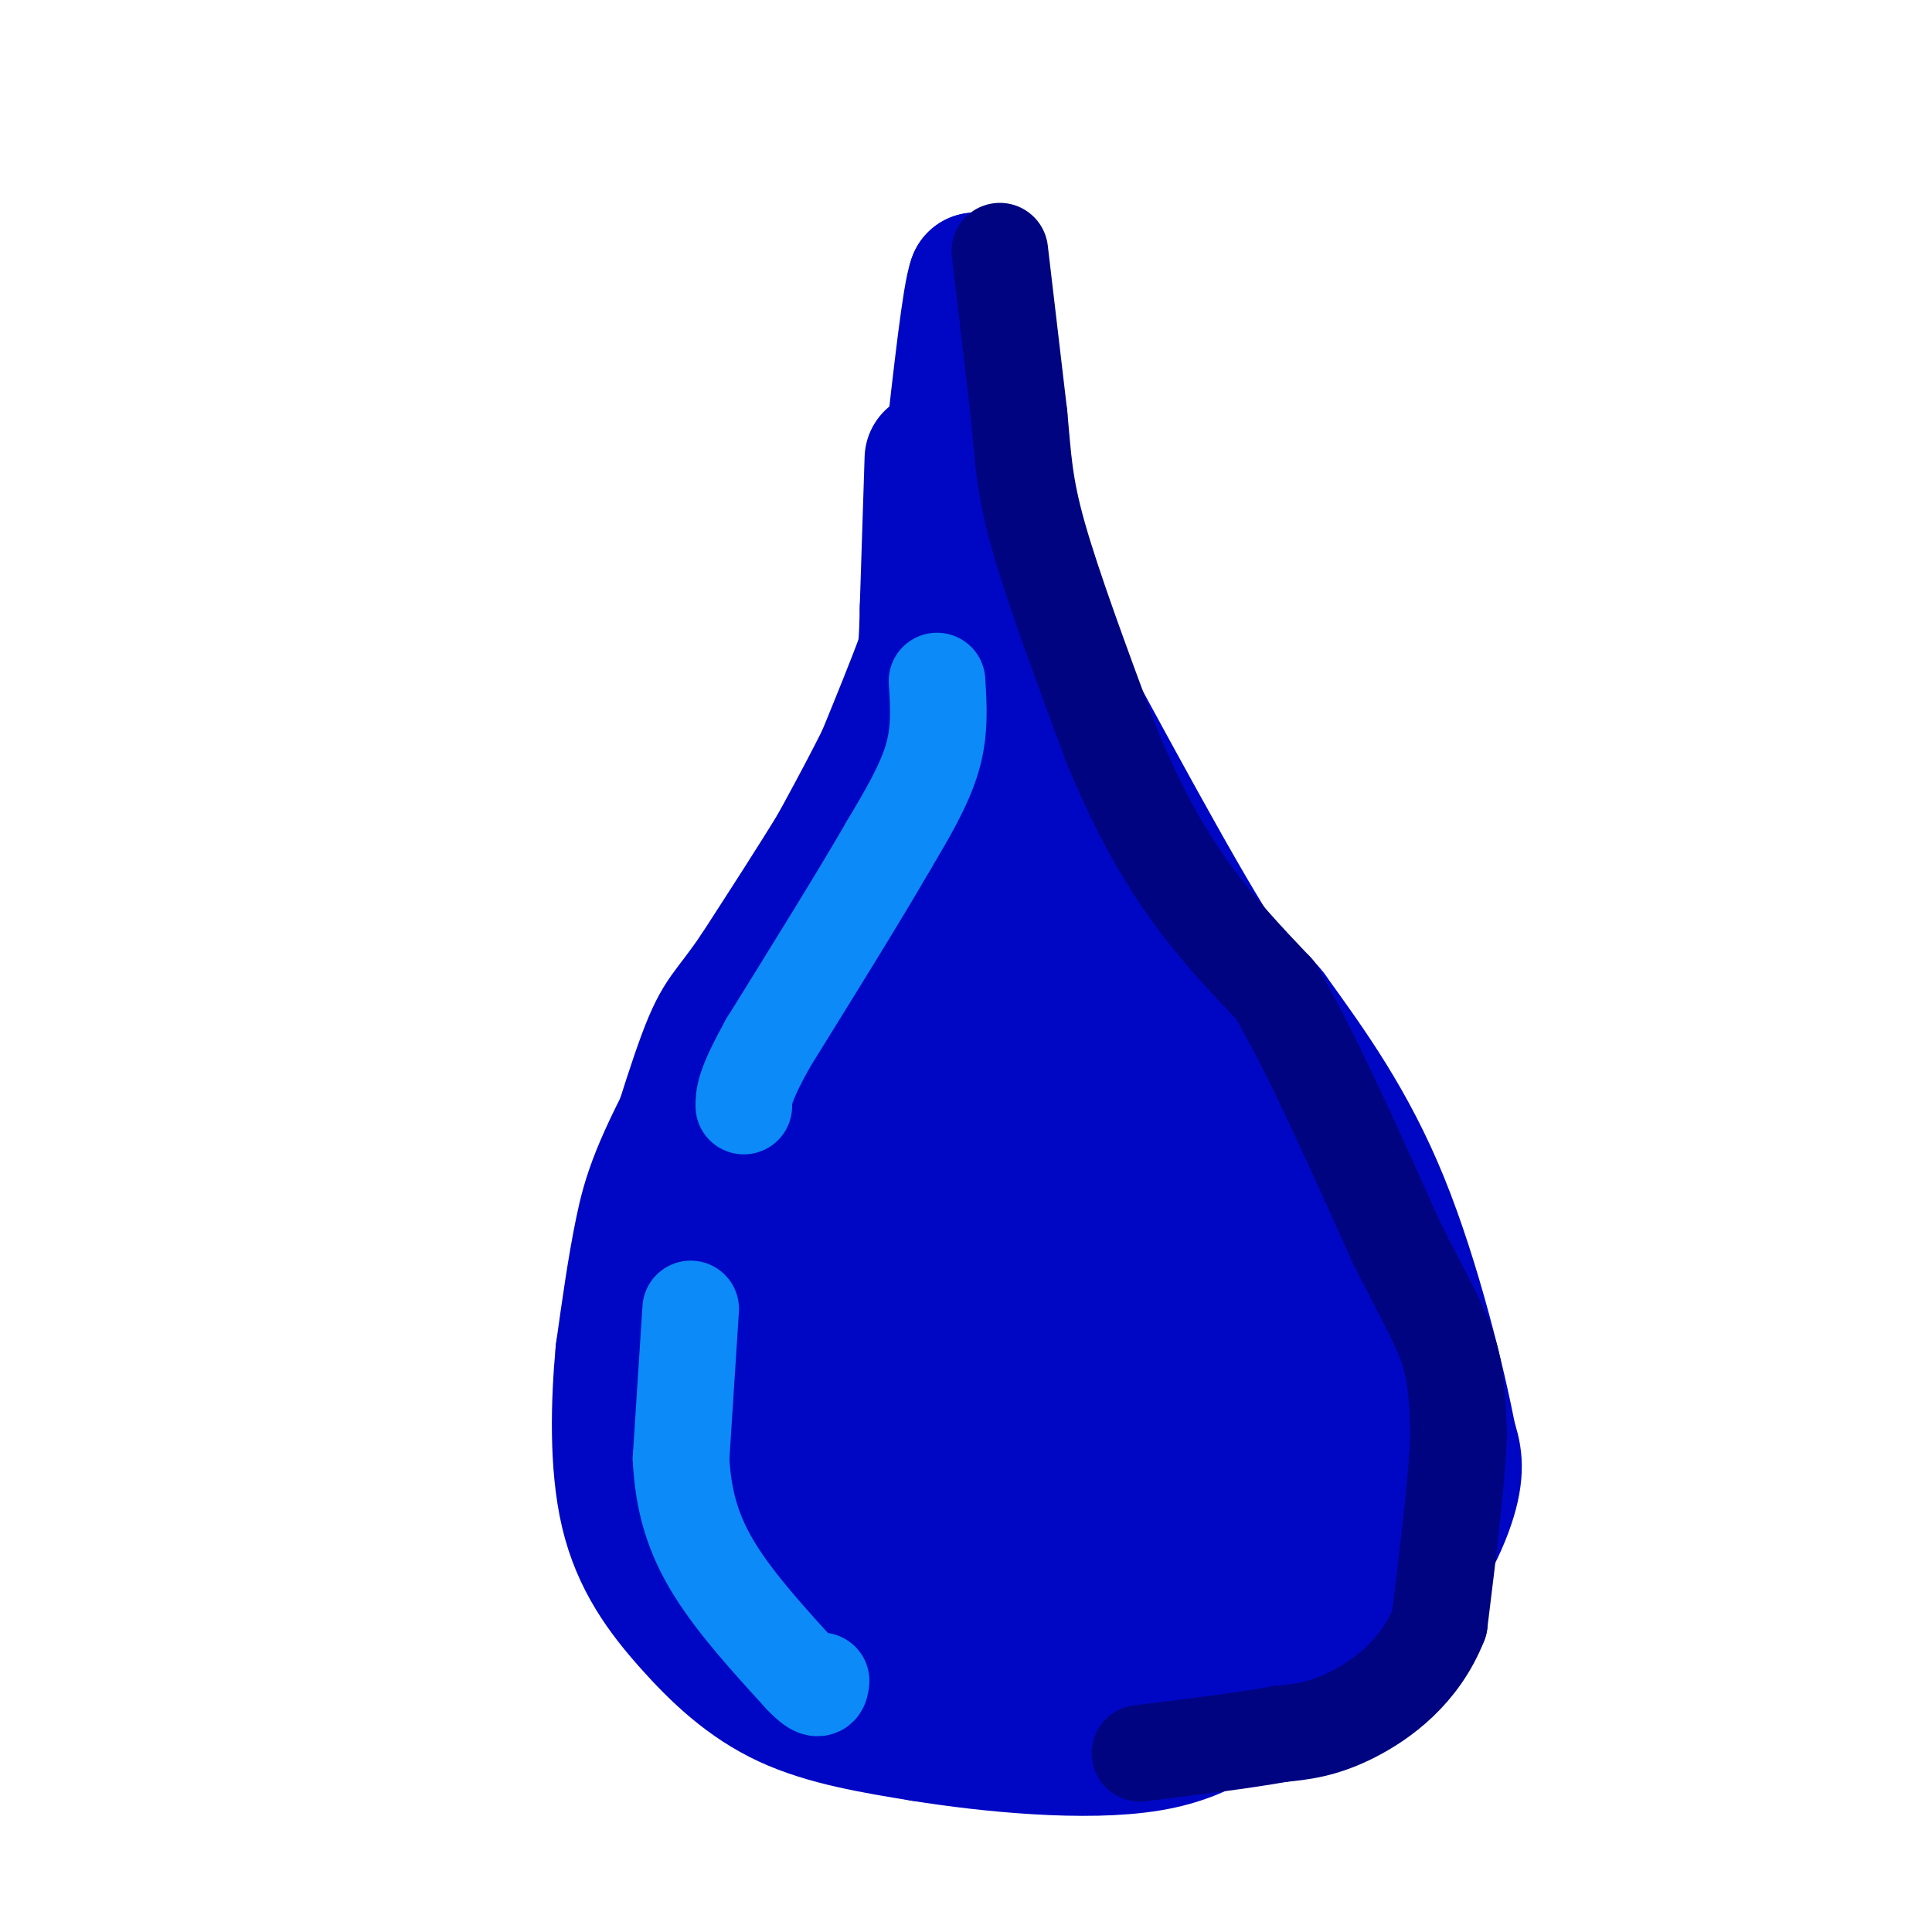 <svg viewBox='0 0 400 400' version='1.1' xmlns='http://www.w3.org/2000/svg' xmlns:xlink='http://www.w3.org/1999/xlink'><g fill='none' stroke='rgb(0,7,196)' stroke-width='28' stroke-linecap='round' stroke-linejoin='round'><path d='M193,95c0.000,0.000 -1.000,31.000 -1,31'/><path d='M192,126c-0.200,8.689 -0.200,14.911 -6,27c-5.800,12.089 -17.400,30.044 -29,48'/><path d='M157,201c-6.292,9.333 -7.522,8.667 -11,18c-3.478,9.333 -9.206,28.667 -12,39c-2.794,10.333 -2.656,11.667 -1,18c1.656,6.333 4.828,17.667 8,29'/><path d='M141,305c1.344,5.986 0.706,6.452 5,11c4.294,4.548 13.522,13.178 19,18c5.478,4.822 7.206,5.837 19,10c11.794,4.163 33.656,11.475 46,14c12.344,2.525 15.172,0.262 18,-2'/><path d='M248,356c3.652,-0.182 3.783,0.364 10,-3c6.217,-3.364 18.520,-10.636 27,-19c8.480,-8.364 13.137,-17.818 15,-24c1.863,-6.182 0.931,-9.091 0,-12'/><path d='M300,298c-2.089,-11.022 -7.311,-32.578 -14,-49c-6.689,-16.422 -14.844,-27.711 -23,-39'/><path d='M263,210c-4.511,-5.844 -4.289,-0.956 -12,-13c-7.711,-12.044 -23.356,-41.022 -39,-70'/><path d='M212,127c-7.044,-11.644 -5.156,-5.756 -5,-11c0.156,-5.244 -1.422,-21.622 -3,-38'/><path d='M204,78c-0.833,-9.667 -1.417,-14.833 -2,-20'/><path d='M202,58c-1.167,2.833 -3.083,19.917 -5,37'/><path d='M197,95c-0.156,9.133 1.956,13.467 0,23c-1.956,9.533 -7.978,24.267 -14,39'/><path d='M183,157c-9.810,19.643 -27.333,49.250 -37,67c-9.667,17.750 -11.476,23.643 -13,31c-1.524,7.357 -2.762,16.179 -4,25'/><path d='M129,280c-0.951,10.180 -1.327,23.131 1,33c2.327,9.869 7.357,16.657 13,23c5.643,6.343 11.898,12.241 20,16c8.102,3.759 18.051,5.380 28,7'/><path d='M191,359c13.689,2.200 33.911,4.200 47,2c13.089,-2.200 19.044,-8.600 25,-15'/><path d='M139,265c15.799,23.959 31.598,47.917 43,61c11.402,13.083 18.407,15.290 21,14c2.593,-1.290 0.775,-6.078 -4,-12c-4.775,-5.922 -12.507,-12.978 -22,-26c-9.493,-13.022 -20.746,-32.011 -32,-51'/><path d='M145,251c6.199,7.458 37.696,51.602 52,71c14.304,19.398 11.416,14.052 14,13c2.584,-1.052 10.641,2.192 19,8c8.359,5.808 17.020,14.179 -4,-11c-21.020,-25.179 -71.720,-83.908 -77,-90c-5.280,-6.092 34.860,40.454 75,87'/><path d='M224,329c16.685,17.468 20.897,17.640 24,18c3.103,0.360 5.096,0.910 5,-2c-0.096,-2.910 -2.283,-9.280 -26,-35c-23.717,-25.720 -68.965,-70.791 -77,-81c-8.035,-10.209 21.145,14.444 43,35c21.855,20.556 36.387,37.016 48,48c11.613,10.984 20.306,16.492 29,22'/><path d='M166,221c0.000,0.000 21.000,-27.000 21,-27'/><path d='M182,205c-5.435,17.554 -10.869,35.107 -7,22c3.869,-13.107 17.042,-56.875 23,-74c5.958,-17.125 4.702,-7.607 5,-3c0.298,4.607 2.149,4.304 4,4'/><path d='M207,154c-2.131,16.851 -9.458,56.979 -11,76c-1.542,19.021 2.700,16.933 11,23c8.300,6.067 20.658,20.287 15,14c-5.658,-6.287 -29.331,-33.082 -31,-37c-1.669,-3.918 18.665,15.041 39,34'/><path d='M230,264c8.884,10.192 11.594,18.672 2,2c-9.594,-16.672 -31.491,-58.496 -31,-64c0.491,-5.504 23.369,25.310 30,35c6.631,9.690 -2.986,-1.746 -11,-15c-8.014,-13.254 -14.427,-28.326 -13,-31c1.427,-2.674 10.692,7.049 18,17c7.308,9.951 12.659,20.129 12,19c-0.659,-1.129 -7.330,-13.564 -14,-26'/><path d='M223,201c-4.527,-8.725 -8.843,-17.539 -9,-21c-0.157,-3.461 3.846,-1.571 11,6c7.154,7.571 17.460,20.821 26,34c8.540,13.179 15.313,26.285 13,28c-2.313,1.715 -13.713,-7.963 -22,-19c-8.287,-11.037 -13.462,-23.433 -5,-10c8.462,13.433 30.561,52.695 37,66c6.439,13.305 -2.780,0.652 -12,-12'/><path d='M262,273c-6.063,-8.206 -15.219,-22.722 -18,-25c-2.781,-2.278 0.815,7.682 9,21c8.185,13.318 20.958,29.993 21,31c0.042,1.007 -12.649,-13.656 -22,-23c-9.351,-9.344 -15.362,-13.371 -15,-9c0.362,4.371 7.097,17.138 15,27c7.903,9.862 16.972,16.818 18,18c1.028,1.182 -5.986,-3.409 -13,-8'/><path d='M257,305c-3.333,-1.833 -5.167,-2.417 -7,-3'/><path d='M242,303c0.000,0.000 4.000,4.000 4,4'/><path d='M282,312c0.000,0.000 0.100,0.100 0.1,0.1'/></g>
<g fill='none' stroke='rgb(0,4,129)' stroke-width='20' stroke-linecap='round' stroke-linejoin='round'><path d='M207,52c0.000,0.000 4.000,34.000 4,34'/><path d='M211,86c0.844,8.933 0.956,14.267 4,25c3.044,10.733 9.022,26.867 15,43'/><path d='M230,154c5.089,12.422 10.311,21.978 16,30c5.689,8.022 11.844,14.511 18,21'/><path d='M264,205c7.167,12.167 16.083,32.083 25,52'/><path d='M289,257c6.244,12.444 9.356,17.556 11,23c1.644,5.444 1.822,11.222 2,17'/><path d='M302,297c-0.333,9.333 -2.167,24.167 -4,39'/><path d='M298,336c-3.956,10.111 -11.844,15.889 -18,19c-6.156,3.111 -10.578,3.556 -15,4'/><path d='M265,359c-7.333,1.333 -18.167,2.667 -29,4'/></g>
<g fill='none' stroke='rgb(11,138,248)' stroke-width='20' stroke-linecap='round' stroke-linejoin='round'><path d='M194,141c0.333,5.167 0.667,10.333 -1,16c-1.667,5.667 -5.333,11.833 -9,18'/><path d='M184,175c-5.667,9.833 -15.333,25.417 -25,41'/><path d='M159,216c-5.000,9.000 -5.000,11.000 -5,13'/><path d='M143,271c0.000,0.000 -2.000,31.000 -2,31'/><path d='M141,302c0.444,8.956 2.556,15.844 7,23c4.444,7.156 11.222,14.578 18,22'/><path d='M166,347c3.667,3.833 3.833,2.417 4,1'/></g>
</svg>